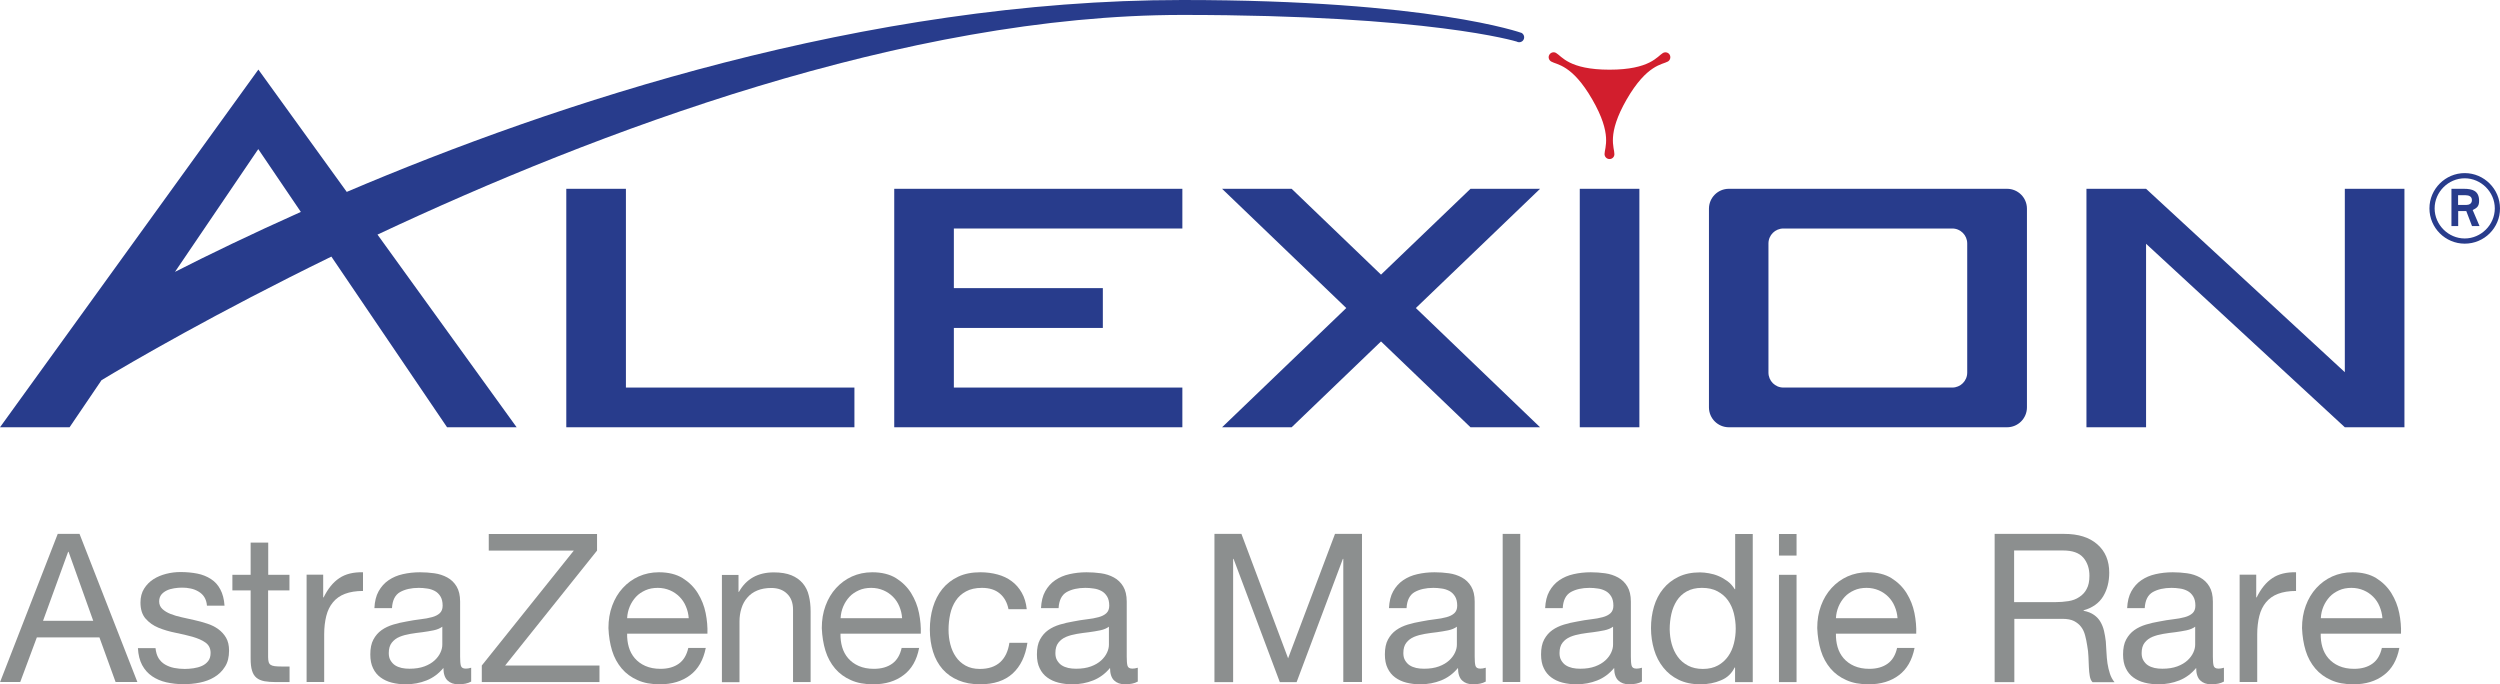 <?xml version="1.0" encoding="UTF-8"?><svg id="b" xmlns="http://www.w3.org/2000/svg" viewBox="0 0 226.03 61.87"><g id="c"><polygon points="142.83 17.07 142.83 38.63 148.22 38.63 148.22 17.07 142.83 17.07" fill="#283c8c"/><polygon points="77.25 35.04 56.59 35.04 56.59 17.07 51.2 17.07 51.2 38.63 77.25 38.63 77.25 35.04" fill="#283c8c"/><polygon points="80.85 38.63 80.85 17.07 106.9 17.07 106.9 20.66 86.24 20.66 86.24 26.05 99.71 26.05 99.71 29.65 86.24 29.65 86.24 35.04 106.9 35.04 106.9 38.63 80.85 38.63" fill="#283c8c"/><polygon points="139.24 17.07 132.95 17.07 124.86 24.83 116.78 17.07 110.49 17.07 121.72 27.85 110.49 38.63 116.78 38.63 124.86 30.87 132.95 38.63 139.24 38.63 128.01 27.85 139.24 17.07" fill="#283c8c"/><polygon points="212 17.07 212 33.65 194.03 17.07 188.64 17.07 188.64 38.63 194.03 38.63 194.03 22.04 212 38.63 217.39 38.63 217.39 17.07 212 17.07" fill="#283c8c"/><path d="M176.51,35.04c.74,0,1.35-.6,1.35-1.35v-11.68c0-.74-.6-1.35-1.35-1.35h-15.27c-.74,0-1.35,.6-1.35,1.35v11.68c0,.74,.6,1.35,1.35,1.35h15.27Zm-22-16.17c0-.99,.8-1.8,1.8-1.8h25.15c.99,0,1.8,.8,1.8,1.8v17.96c0,.99-.8,1.8-1.8,1.8h-25.15c-.99,0-1.8-.8-1.8-1.8V18.87h0Z" fill="#283c8c"/><path d="M15.82,24.58l7.53-11.1,3.85,5.68c-4.49,2.01-8.34,3.87-11.38,5.42h0ZM137.58,2.98s-8.22-2.98-30.68-2.98C78.28,0,50.21,9.32,31.35,17.35l-7.99-11.06L0,38.63H6.29l2.89-4.26c2.71-1.63,10.31-6.06,20.78-11.17l10.46,15.43h6.29l-12.58-17.42C53.92,11.91,81.9,1.35,106.9,1.35c22.42,0,30.23,2.41,30.23,2.41,.21,.12,.49,.05,.61-.16,.13-.22,.05-.49-.16-.62h0Z" fill="#283c8c"/><path d="M145.52,14.38c-.25,0-.45-.2-.45-.45,0-.58,.73-1.76-1.11-4.94h0c-1.83-3.18-3.22-3.13-3.72-3.43-.21-.13-.29-.4-.16-.61h0c.12-.21,.4-.29,.61-.16,.51,.29,1.16,1.51,4.83,1.51h0c3.67,0,4.33-1.22,4.83-1.51,.22-.12,.49-.05,.61,.16h0c.12,.21,.05,.49-.16,.61-.5,.29-1.89,.25-3.73,3.43h0c-1.83,3.18-1.1,4.36-1.11,4.94,.01,.25-.19,.45-.44,.45h0Z" fill="#d21e2d"/><path d="M222.92,17.65h-.68v.88h.73c.27,0,.52-.12,.52-.43,.01-.34-.28-.45-.57-.45h0Zm.58,2.79l-.52-1.36h-.73v1.36h-.61v-3.37h1.13c.77,0,1.37,.18,1.37,1.09,0,.49-.19,.64-.58,.83l.62,1.45h-.68Zm-.66-4.32c-1.48,0-2.72,1.24-2.72,2.72s1.24,2.72,2.72,2.72,2.72-1.24,2.72-2.72-1.24-2.72-2.72-2.72h0Zm0,5.91c-1.75,0-3.19-1.43-3.19-3.19,0-1.75,1.44-3.19,3.19-3.19s3.19,1.44,3.19,3.19c.01,1.76-1.42,3.19-3.19,3.19h0Z" fill="#283c8c"/><g><path d="M7.19,48.27l5.23,13.39h-1.97l-1.46-4.03H3.33l-1.5,4.03H.01l5.21-13.39h1.97Zm1.24,7.86l-2.23-6.24h-.04l-2.27,6.24h4.54Z" fill="#8c8f8f"/><path d="M14.33,59.5c.15,.24,.35,.44,.59,.58s.52,.25,.83,.31,.62,.09,.95,.09c.25,0,.51-.02,.79-.06s.53-.11,.76-.21,.42-.25,.57-.44,.22-.44,.22-.74c0-.41-.16-.72-.47-.94s-.7-.38-1.17-.52c-.47-.13-.98-.25-1.53-.36-.55-.11-1.06-.26-1.53-.45-.47-.19-.86-.47-1.17-.82s-.47-.84-.47-1.46c0-.49,.11-.91,.33-1.26s.5-.63,.84-.85c.34-.22,.73-.38,1.16-.49s.86-.16,1.29-.16c.55,0,1.06,.05,1.52,.14s.87,.26,1.23,.49c.36,.23,.64,.54,.85,.94,.21,.39,.34,.88,.38,1.47h-1.59c-.02-.31-.11-.57-.24-.78s-.31-.37-.53-.5-.45-.22-.7-.27c-.26-.06-.52-.08-.78-.08-.24,0-.48,.02-.72,.06s-.47,.1-.67,.2-.36,.22-.49,.38c-.12,.16-.19,.36-.19,.61,0,.27,.1,.5,.29,.68s.44,.33,.74,.45,.64,.22,1.01,.3c.38,.08,.75,.17,1.12,.25,.4,.09,.79,.19,1.17,.32,.38,.12,.72,.29,1.01,.5s.53,.47,.71,.78c.18,.31,.27,.7,.27,1.16,0,.59-.12,1.08-.37,1.46-.24,.39-.56,.7-.96,.94-.39,.24-.84,.4-1.33,.5s-.98,.14-1.47,.14c-.54,0-1.05-.06-1.54-.17-.49-.11-.92-.3-1.29-.55s-.67-.59-.9-1.01c-.22-.42-.35-.93-.38-1.53h1.59c.04,.36,.12,.65,.27,.9Z" fill="#8c8f8f"/><path d="M26.17,51.97v1.41h-1.93v6.02c0,.19,.02,.34,.05,.45,.03,.11,.09,.2,.18,.26,.09,.06,.21,.1,.37,.12s.36,.03,.61,.03h.73v1.41h-1.22c-.41,0-.77-.03-1.06-.08-.29-.06-.53-.16-.71-.31-.18-.15-.32-.36-.4-.64-.09-.27-.13-.64-.13-1.09v-6.17h-1.65v-1.41h1.65v-2.91h1.59v2.91s1.92,0,1.92,0Z" fill="#8c8f8f"/><path d="M29.22,51.97v2.04h.04c.39-.79,.86-1.37,1.42-1.74,.56-.38,1.28-.55,2.14-.53v1.69c-.64,0-1.18,.09-1.63,.26s-.81,.43-1.09,.77-.48,.75-.6,1.23-.19,1.04-.19,1.66v4.31h-1.59v-9.7h1.5v.01Z" fill="#8c8f8f"/><path d="M42.58,61.63c-.28,.16-.66,.24-1.14,.24-.41,0-.74-.12-.98-.35-.24-.23-.37-.61-.37-1.13-.44,.53-.95,.9-1.53,1.13s-1.21,.35-1.88,.35c-.44,0-.85-.05-1.25-.15s-.73-.26-1.02-.47c-.29-.21-.52-.49-.68-.83-.17-.34-.25-.76-.25-1.25,0-.55,.09-1,.28-1.35s.43-.63,.74-.85c.31-.22,.66-.38,1.05-.5s.8-.21,1.21-.28c.44-.09,.85-.15,1.25-.2,.39-.04,.74-.11,1.04-.19,.3-.08,.54-.2,.71-.36s.26-.38,.26-.68c0-.35-.07-.63-.2-.84s-.3-.38-.51-.49-.44-.19-.69-.22c-.26-.04-.51-.06-.76-.06-.68,0-1.24,.13-1.69,.38-.45,.26-.69,.74-.73,1.45h-1.59c.03-.6,.15-1.11,.38-1.52s.53-.75,.9-1c.38-.26,.8-.44,1.29-.55,.48-.11,1-.17,1.55-.17,.44,0,.87,.03,1.3,.09s.82,.19,1.17,.38c.35,.19,.63,.46,.84,.81,.21,.35,.32,.8,.32,1.37v4.98c0,.37,.02,.65,.07,.82s.19,.26,.44,.26c.14,0,.3-.02,.49-.08v1.26h-.02Zm-2.59-4.97c-.2,.15-.46,.26-.79,.33-.33,.07-.67,.12-1.02,.17-.36,.04-.72,.09-1.08,.15s-.69,.15-.98,.27-.52,.3-.7,.53-.27,.54-.27,.94c0,.26,.05,.48,.16,.66s.24,.33,.41,.44c.17,.11,.37,.19,.59,.24,.23,.05,.46,.07,.71,.07,.53,0,.97-.07,1.35-.21,.38-.14,.68-.32,.92-.54,.24-.22,.41-.45,.53-.71s.17-.49,.17-.72v-1.62h0Z" fill="#8c8f8f"/><path d="M51.88,49.78h-7.69v-1.5h9.79v1.5l-8.31,10.39h8.53v1.5h-10.64v-1.5l8.32-10.39Z" fill="#8c8f8f"/><path d="M62.4,61.04c-.72,.55-1.64,.83-2.74,.83-.78,0-1.45-.12-2.02-.38-.57-.25-1.05-.6-1.43-1.05s-.68-.99-.87-1.61-.3-1.31-.33-2.04c0-.74,.11-1.41,.34-2.03s.54-1.14,.95-1.59,.89-.8,1.44-1.05c.56-.25,1.17-.38,1.83-.38,.86,0,1.58,.18,2.15,.53,.57,.36,1.03,.81,1.37,1.36,.34,.55,.58,1.15,.71,1.8,.13,.65,.18,1.27,.16,1.86h-7.26c-.01,.42,.04,.83,.15,1.21,.11,.38,.29,.72,.54,1.01,.25,.29,.57,.53,.96,.7s.84,.26,1.37,.26c.68,0,1.23-.16,1.66-.47s.71-.79,.85-1.42h1.58c-.22,1.1-.69,1.92-1.41,2.46Zm-.39-6.22c-.14-.34-.34-.63-.58-.87-.24-.24-.53-.44-.86-.58s-.7-.22-1.1-.22c-.41,0-.79,.07-1.12,.22s-.62,.34-.85,.59-.42,.54-.56,.87-.22,.68-.24,1.06h5.57c-.03-.38-.11-.73-.26-1.07Z" fill="#8c8f8f"/><path d="M66.77,51.97v1.54h.04c.66-1.17,1.71-1.76,3.15-1.76,.64,0,1.17,.09,1.59,.26s.77,.42,1.03,.73,.45,.68,.55,1.12c.11,.43,.16,.91,.16,1.43v6.38h-1.59v-6.56c0-.6-.18-1.08-.53-1.42-.35-.35-.83-.53-1.44-.53-.49,0-.91,.08-1.27,.23-.36,.15-.65,.36-.89,.64-.24,.27-.42,.6-.53,.96-.12,.37-.18,.77-.18,1.21v5.48h-1.59v-9.7h1.5v-.01Z" fill="#8c8f8f"/><path d="M81.69,61.04c-.72,.55-1.64,.83-2.74,.83-.78,0-1.45-.12-2.02-.38-.57-.25-1.05-.6-1.43-1.05s-.68-.99-.87-1.61-.3-1.31-.33-2.04c0-.74,.11-1.41,.34-2.03s.54-1.14,.95-1.59c.41-.45,.89-.8,1.44-1.05,.56-.25,1.17-.38,1.83-.38,.86,0,1.58,.18,2.15,.53,.57,.36,1.03,.81,1.37,1.36,.34,.55,.58,1.15,.71,1.8,.13,.65,.18,1.27,.16,1.86h-7.26c-.01,.42,.04,.83,.15,1.21,.11,.38,.29,.72,.54,1.01,.25,.29,.57,.53,.96,.7s.84,.26,1.37,.26c.68,0,1.23-.16,1.66-.47s.71-.79,.85-1.42h1.58c-.21,1.1-.68,1.92-1.41,2.46Zm-.38-6.22c-.14-.34-.34-.63-.58-.87-.24-.24-.53-.44-.86-.58s-.7-.22-1.1-.22c-.41,0-.79,.07-1.12,.22s-.62,.34-.85,.59-.42,.54-.56,.87-.22,.68-.24,1.06h5.56c-.02-.38-.11-.73-.25-1.07Z" fill="#8c8f8f"/><path d="M90.39,53.66c-.4-.34-.94-.51-1.61-.51-.58,0-1.06,.11-1.44,.32-.39,.21-.7,.49-.93,.84s-.4,.75-.5,1.21-.15,.93-.15,1.42c0,.45,.05,.89,.16,1.31,.11,.43,.27,.8,.5,1.13,.22,.33,.52,.6,.88,.8s.79,.3,1.29,.3c.79,0,1.4-.21,1.85-.62,.44-.41,.71-.99,.82-1.74h1.63c-.18,1.2-.62,2.12-1.34,2.78-.72,.65-1.7,.97-2.94,.97-.74,0-1.39-.12-1.96-.36s-1.04-.57-1.43-1.01c-.38-.44-.67-.96-.86-1.57s-.29-1.27-.29-2c0-.72,.09-1.4,.28-2.03,.19-.63,.47-1.18,.85-1.65s.86-.84,1.43-1.11,1.24-.4,2.01-.4c.55,0,1.07,.07,1.55,.2s.91,.33,1.28,.61c.37,.27,.67,.62,.91,1.04,.24,.42,.39,.92,.45,1.49h-1.65c-.12-.61-.39-1.09-.79-1.42Z" fill="#8c8f8f"/><path d="M102.85,61.63c-.28,.16-.66,.24-1.14,.24-.41,0-.74-.12-.98-.35-.24-.23-.37-.61-.37-1.13-.44,.53-.95,.9-1.53,1.13s-1.21,.35-1.88,.35c-.44,0-.85-.05-1.25-.15s-.73-.26-1.02-.47c-.29-.21-.52-.49-.68-.83-.17-.34-.25-.76-.25-1.25,0-.55,.09-1,.28-1.35s.43-.63,.74-.85c.31-.22,.66-.38,1.05-.5s.8-.21,1.21-.28c.44-.09,.85-.15,1.25-.2,.39-.04,.74-.11,1.04-.19,.3-.08,.54-.2,.71-.36s.26-.38,.26-.68c0-.35-.07-.63-.2-.84s-.3-.38-.51-.49-.44-.19-.69-.22c-.26-.04-.51-.06-.76-.06-.68,0-1.24,.13-1.69,.38-.45,.26-.69,.74-.73,1.45h-1.59c.03-.6,.15-1.11,.38-1.52,.23-.41,.53-.75,.9-1,.38-.26,.8-.44,1.29-.55,.48-.11,1-.17,1.55-.17,.44,0,.87,.03,1.3,.09s.82,.19,1.17,.38c.35,.19,.63,.46,.84,.81,.21,.35,.32,.8,.32,1.37v4.98c0,.37,.02,.65,.07,.82s.19,.26,.44,.26c.14,0,.3-.02,.49-.08v1.26h-.02Zm-2.59-4.97c-.2,.15-.46,.26-.79,.33-.33,.07-.67,.12-1.02,.17-.36,.04-.72,.09-1.08,.15s-.69,.15-.98,.27-.52,.3-.7,.53-.27,.54-.27,.94c0,.26,.05,.48,.16,.66s.24,.33,.41,.44c.17,.11,.37,.19,.59,.24,.23,.05,.46,.07,.71,.07,.53,0,.97-.07,1.35-.21s.68-.32,.92-.54,.41-.45,.53-.71,.17-.49,.17-.72v-1.62Z" fill="#8c8f8f"/><path d="M112.24,48.27l4.22,11.25,4.24-11.25h2.44v13.39h-1.69v-11.13h-.04l-4.18,11.14h-1.52l-4.18-11.14h-.04v11.14h-1.69v-13.4h2.44Z" fill="#8c8f8f"/><path d="M134.31,61.63c-.28,.16-.66,.24-1.14,.24-.41,0-.74-.12-.98-.35-.24-.23-.37-.61-.37-1.13-.44,.53-.95,.9-1.53,1.13s-1.21,.35-1.88,.35c-.44,0-.85-.05-1.25-.15s-.73-.26-1.02-.47c-.29-.21-.52-.49-.68-.83-.17-.34-.25-.76-.25-1.25,0-.55,.09-1,.28-1.35s.43-.63,.74-.85c.31-.22,.66-.38,1.05-.5s.8-.21,1.21-.28c.44-.09,.85-.15,1.25-.2,.39-.04,.74-.11,1.04-.19,.3-.08,.54-.2,.71-.36s.26-.38,.26-.68c0-.35-.07-.63-.2-.84-.13-.21-.3-.38-.51-.49s-.44-.19-.69-.22c-.26-.04-.51-.06-.76-.06-.68,0-1.24,.13-1.69,.38-.45,.26-.69,.74-.73,1.45h-1.59c.03-.6,.15-1.11,.38-1.52,.23-.41,.53-.75,.9-1,.38-.26,.8-.44,1.29-.55,.48-.11,1-.17,1.55-.17,.44,0,.87,.03,1.3,.09,.43,.06,.82,.19,1.17,.38,.35,.19,.63,.46,.84,.81,.21,.35,.32,.8,.32,1.37v4.98c0,.37,.02,.65,.07,.82s.19,.26,.44,.26c.14,0,.3-.02,.49-.08v1.26h-.02Zm-2.59-4.97c-.2,.15-.46,.26-.79,.33-.33,.07-.67,.12-1.02,.17-.36,.04-.72,.09-1.08,.15s-.69,.15-.98,.27-.52,.3-.7,.53-.27,.54-.27,.94c0,.26,.05,.48,.16,.66s.24,.33,.41,.44c.17,.11,.37,.19,.59,.24,.23,.05,.46,.07,.71,.07,.53,0,.97-.07,1.35-.21s.68-.32,.92-.54,.41-.45,.53-.71,.17-.49,.17-.72v-1.62h0Z" fill="#8c8f8f"/><path d="M137.45,48.27v13.39h-1.59v-13.39h1.59Z" fill="#8c8f8f"/><path d="M148.43,61.63c-.28,.16-.66,.24-1.14,.24-.41,0-.74-.12-.98-.35-.24-.23-.37-.61-.37-1.13-.44,.53-.95,.9-1.53,1.13s-1.21,.35-1.88,.35c-.44,0-.85-.05-1.25-.15s-.73-.26-1.02-.47c-.29-.21-.52-.49-.68-.83-.17-.34-.25-.76-.25-1.25,0-.55,.09-1,.28-1.35s.43-.63,.74-.85c.31-.22,.66-.38,1.05-.5s.8-.21,1.21-.28c.44-.09,.85-.15,1.25-.2,.39-.04,.74-.11,1.04-.19,.3-.08,.54-.2,.71-.36s.26-.38,.26-.68c0-.35-.07-.63-.2-.84-.13-.21-.3-.38-.51-.49s-.44-.19-.69-.22c-.26-.04-.51-.06-.76-.06-.68,0-1.24,.13-1.69,.38-.45,.26-.69,.74-.73,1.45h-1.59c.03-.6,.15-1.11,.38-1.52,.23-.41,.53-.75,.9-1,.38-.26,.8-.44,1.29-.55,.48-.11,1-.17,1.55-.17,.44,0,.87,.03,1.3,.09,.43,.06,.82,.19,1.17,.38,.35,.19,.63,.46,.84,.81,.21,.35,.32,.8,.32,1.37v4.98c0,.37,.02,.65,.07,.82s.19,.26,.44,.26c.14,0,.3-.02,.49-.08v1.26h-.02Zm-2.59-4.97c-.2,.15-.46,.26-.79,.33-.33,.07-.67,.12-1.02,.17-.36,.04-.72,.09-1.08,.15s-.69,.15-.98,.27-.52,.3-.7,.53-.27,.54-.27,.94c0,.26,.05,.48,.16,.66s.24,.33,.41,.44c.17,.11,.37,.19,.59,.24,.23,.05,.46,.07,.71,.07,.53,0,.97-.07,1.35-.21s.68-.32,.92-.54,.41-.45,.53-.71,.17-.49,.17-.72v-1.62h0Z" fill="#8c8f8f"/><path d="M156.87,61.66v-1.31h-.04c-.26,.54-.67,.93-1.24,1.16-.56,.24-1.18,.36-1.86,.36-.75,0-1.4-.14-1.96-.41-.56-.27-1.02-.64-1.39-1.11-.37-.46-.65-1-.83-1.61s-.28-1.26-.28-1.95,.09-1.34,.27-1.95c.18-.61,.46-1.15,.83-1.6,.37-.46,.83-.82,1.39-1.09s1.2-.4,1.94-.4c.25,0,.52,.03,.81,.08,.29,.05,.58,.13,.86,.25,.29,.12,.56,.28,.82,.47,.26,.19,.47,.43,.65,.72h.04v-4.99h1.59v13.39h-1.6v-.01Zm-5.73-3.44c.12,.43,.3,.82,.54,1.15,.24,.34,.56,.61,.94,.81s.83,.3,1.34,.3c.54,0,.99-.11,1.37-.32s.68-.49,.92-.83,.41-.73,.52-1.17,.16-.88,.16-1.33c0-.47-.06-.93-.17-1.38-.11-.44-.29-.83-.53-1.17-.24-.34-.56-.61-.95-.82s-.86-.31-1.41-.31c-.54,0-.99,.11-1.37,.32-.38,.21-.67,.49-.9,.84-.22,.35-.39,.75-.49,1.2s-.15,.91-.15,1.39c.01,.45,.06,.89,.18,1.32Z" fill="#8c8f8f"/><path d="M160.84,50.23v-1.95h1.59v1.95h-1.59Zm1.59,1.74v9.7h-1.59v-9.7h1.59Z" fill="#8c8f8f"/><path d="M171.69,61.04c-.72,.55-1.64,.83-2.74,.83-.78,0-1.45-.12-2.02-.38-.57-.25-1.05-.6-1.43-1.05s-.68-.99-.87-1.61-.3-1.31-.33-2.04c0-.74,.11-1.41,.34-2.03s.54-1.14,.95-1.59,.89-.8,1.44-1.05c.56-.25,1.17-.38,1.83-.38,.86,0,1.58,.18,2.15,.53,.57,.36,1.03,.81,1.37,1.36s.58,1.15,.71,1.8c.13,.65,.18,1.27,.16,1.86h-7.26c-.01,.42,.04,.83,.15,1.21,.11,.38,.29,.72,.54,1.01,.25,.29,.57,.53,.96,.7s.84,.26,1.37,.26c.68,0,1.23-.16,1.66-.47,.43-.31,.71-.79,.85-1.42h1.58c-.22,1.1-.69,1.92-1.41,2.46Zm-.39-6.22c-.14-.34-.34-.63-.58-.87-.24-.24-.53-.44-.86-.58s-.7-.22-1.1-.22c-.41,0-.79,.07-1.12,.22s-.62,.34-.85,.59-.42,.54-.56,.87-.22,.68-.24,1.06h5.57c-.03-.38-.11-.73-.26-1.07Z" fill="#8c8f8f"/><path d="M186.63,48.27c1.28,0,2.27,.31,2.99,.94s1.08,1.48,1.08,2.57c0,.81-.18,1.53-.55,2.14-.37,.61-.96,1.03-1.77,1.26v.04c.39,.08,.7,.2,.95,.38,.24,.17,.44,.38,.58,.63,.14,.24,.25,.52,.32,.82s.12,.61,.16,.94c.02,.33,.04,.66,.06,.99s.04,.67,.09,.99,.12,.63,.22,.93c.09,.29,.23,.55,.42,.78h-1.99c-.13-.14-.21-.32-.25-.56s-.07-.5-.08-.8c-.01-.29-.03-.61-.04-.95s-.05-.67-.11-.99c-.05-.33-.11-.63-.19-.93s-.19-.55-.36-.77c-.16-.22-.38-.39-.64-.53-.26-.13-.61-.2-1.05-.2h-4.35v5.72h-1.78v-13.4h6.29Zm.38,6.08c.38-.06,.7-.18,.98-.37,.28-.18,.51-.42,.67-.73,.17-.31,.25-.7,.25-1.19,0-.67-.19-1.22-.56-1.65-.38-.43-.98-.64-1.82-.64h-4.43v4.67h3.71c.43,0,.82-.03,1.2-.09Z" fill="#8c8f8f"/><path d="M201.05,61.63c-.28,.16-.66,.24-1.14,.24-.41,0-.74-.12-.98-.35-.24-.23-.37-.61-.37-1.13-.44,.53-.95,.9-1.53,1.13s-1.21,.35-1.88,.35c-.44,0-.85-.05-1.25-.15s-.73-.26-1.02-.47c-.29-.21-.52-.49-.68-.83-.17-.34-.25-.76-.25-1.25,0-.55,.09-1,.28-1.35s.43-.63,.74-.85c.31-.22,.66-.38,1.05-.5s.8-.21,1.21-.28c.44-.09,.85-.15,1.25-.2,.39-.04,.74-.11,1.04-.19,.3-.08,.54-.2,.71-.36s.26-.38,.26-.68c0-.35-.07-.63-.2-.84-.13-.21-.3-.38-.51-.49s-.44-.19-.69-.22c-.26-.04-.51-.06-.76-.06-.68,0-1.24,.13-1.69,.38-.45,.26-.69,.74-.73,1.45h-1.59c.03-.6,.15-1.11,.38-1.52,.23-.41,.53-.75,.9-1,.38-.26,.8-.44,1.29-.55,.48-.11,1-.17,1.55-.17,.44,0,.87,.03,1.3,.09,.43,.06,.82,.19,1.17,.38,.35,.19,.63,.46,.84,.81,.21,.35,.32,.8,.32,1.37v4.98c0,.37,.02,.65,.07,.82s.19,.26,.44,.26c.14,0,.3-.02,.49-.08v1.26h-.02Zm-2.58-4.97c-.2,.15-.46,.26-.79,.33-.33,.07-.67,.12-1.02,.17-.36,.04-.72,.09-1.08,.15s-.69,.15-.98,.27-.52,.3-.7,.53-.27,.54-.27,.94c0,.26,.05,.48,.16,.66s.24,.33,.41,.44c.17,.11,.37,.19,.59,.24,.23,.05,.46,.07,.71,.07,.53,0,.97-.07,1.35-.21s.68-.32,.92-.54,.41-.45,.53-.71,.17-.49,.17-.72v-1.62h0Z" fill="#8c8f8f"/><path d="M203.99,51.97v2.04h.04c.39-.79,.86-1.37,1.42-1.74,.56-.38,1.28-.55,2.14-.53v1.69c-.64,0-1.18,.09-1.63,.26s-.81,.43-1.09,.77-.48,.75-.6,1.23c-.12,.48-.19,1.04-.19,1.66v4.31h-1.59v-9.7h1.5v.01Z" fill="#8c8f8f"/><path d="M215.52,61.04c-.72,.55-1.64,.83-2.74,.83-.78,0-1.45-.12-2.02-.38-.57-.25-1.05-.6-1.43-1.05s-.68-.99-.87-1.61-.3-1.31-.33-2.04c0-.74,.11-1.41,.34-2.03s.54-1.14,.95-1.59,.89-.8,1.44-1.05c.56-.25,1.17-.38,1.83-.38,.86,0,1.58,.18,2.15,.53,.57,.36,1.03,.81,1.37,1.36s.58,1.15,.71,1.8c.13,.65,.18,1.27,.16,1.86h-7.26c-.01,.42,.04,.83,.15,1.21,.11,.38,.29,.72,.54,1.01,.25,.29,.57,.53,.96,.7s.84,.26,1.37,.26c.68,0,1.23-.16,1.66-.47,.43-.31,.71-.79,.85-1.42h1.58c-.21,1.1-.68,1.92-1.41,2.46Zm-.38-6.22c-.14-.34-.34-.63-.58-.87-.24-.24-.53-.44-.86-.58s-.7-.22-1.1-.22c-.41,0-.79,.07-1.12,.22s-.62,.34-.85,.59-.42,.54-.56,.87-.22,.68-.24,1.06h5.57c-.03-.38-.12-.73-.26-1.07Z" fill="#8c8f8f"/></g></g></svg>